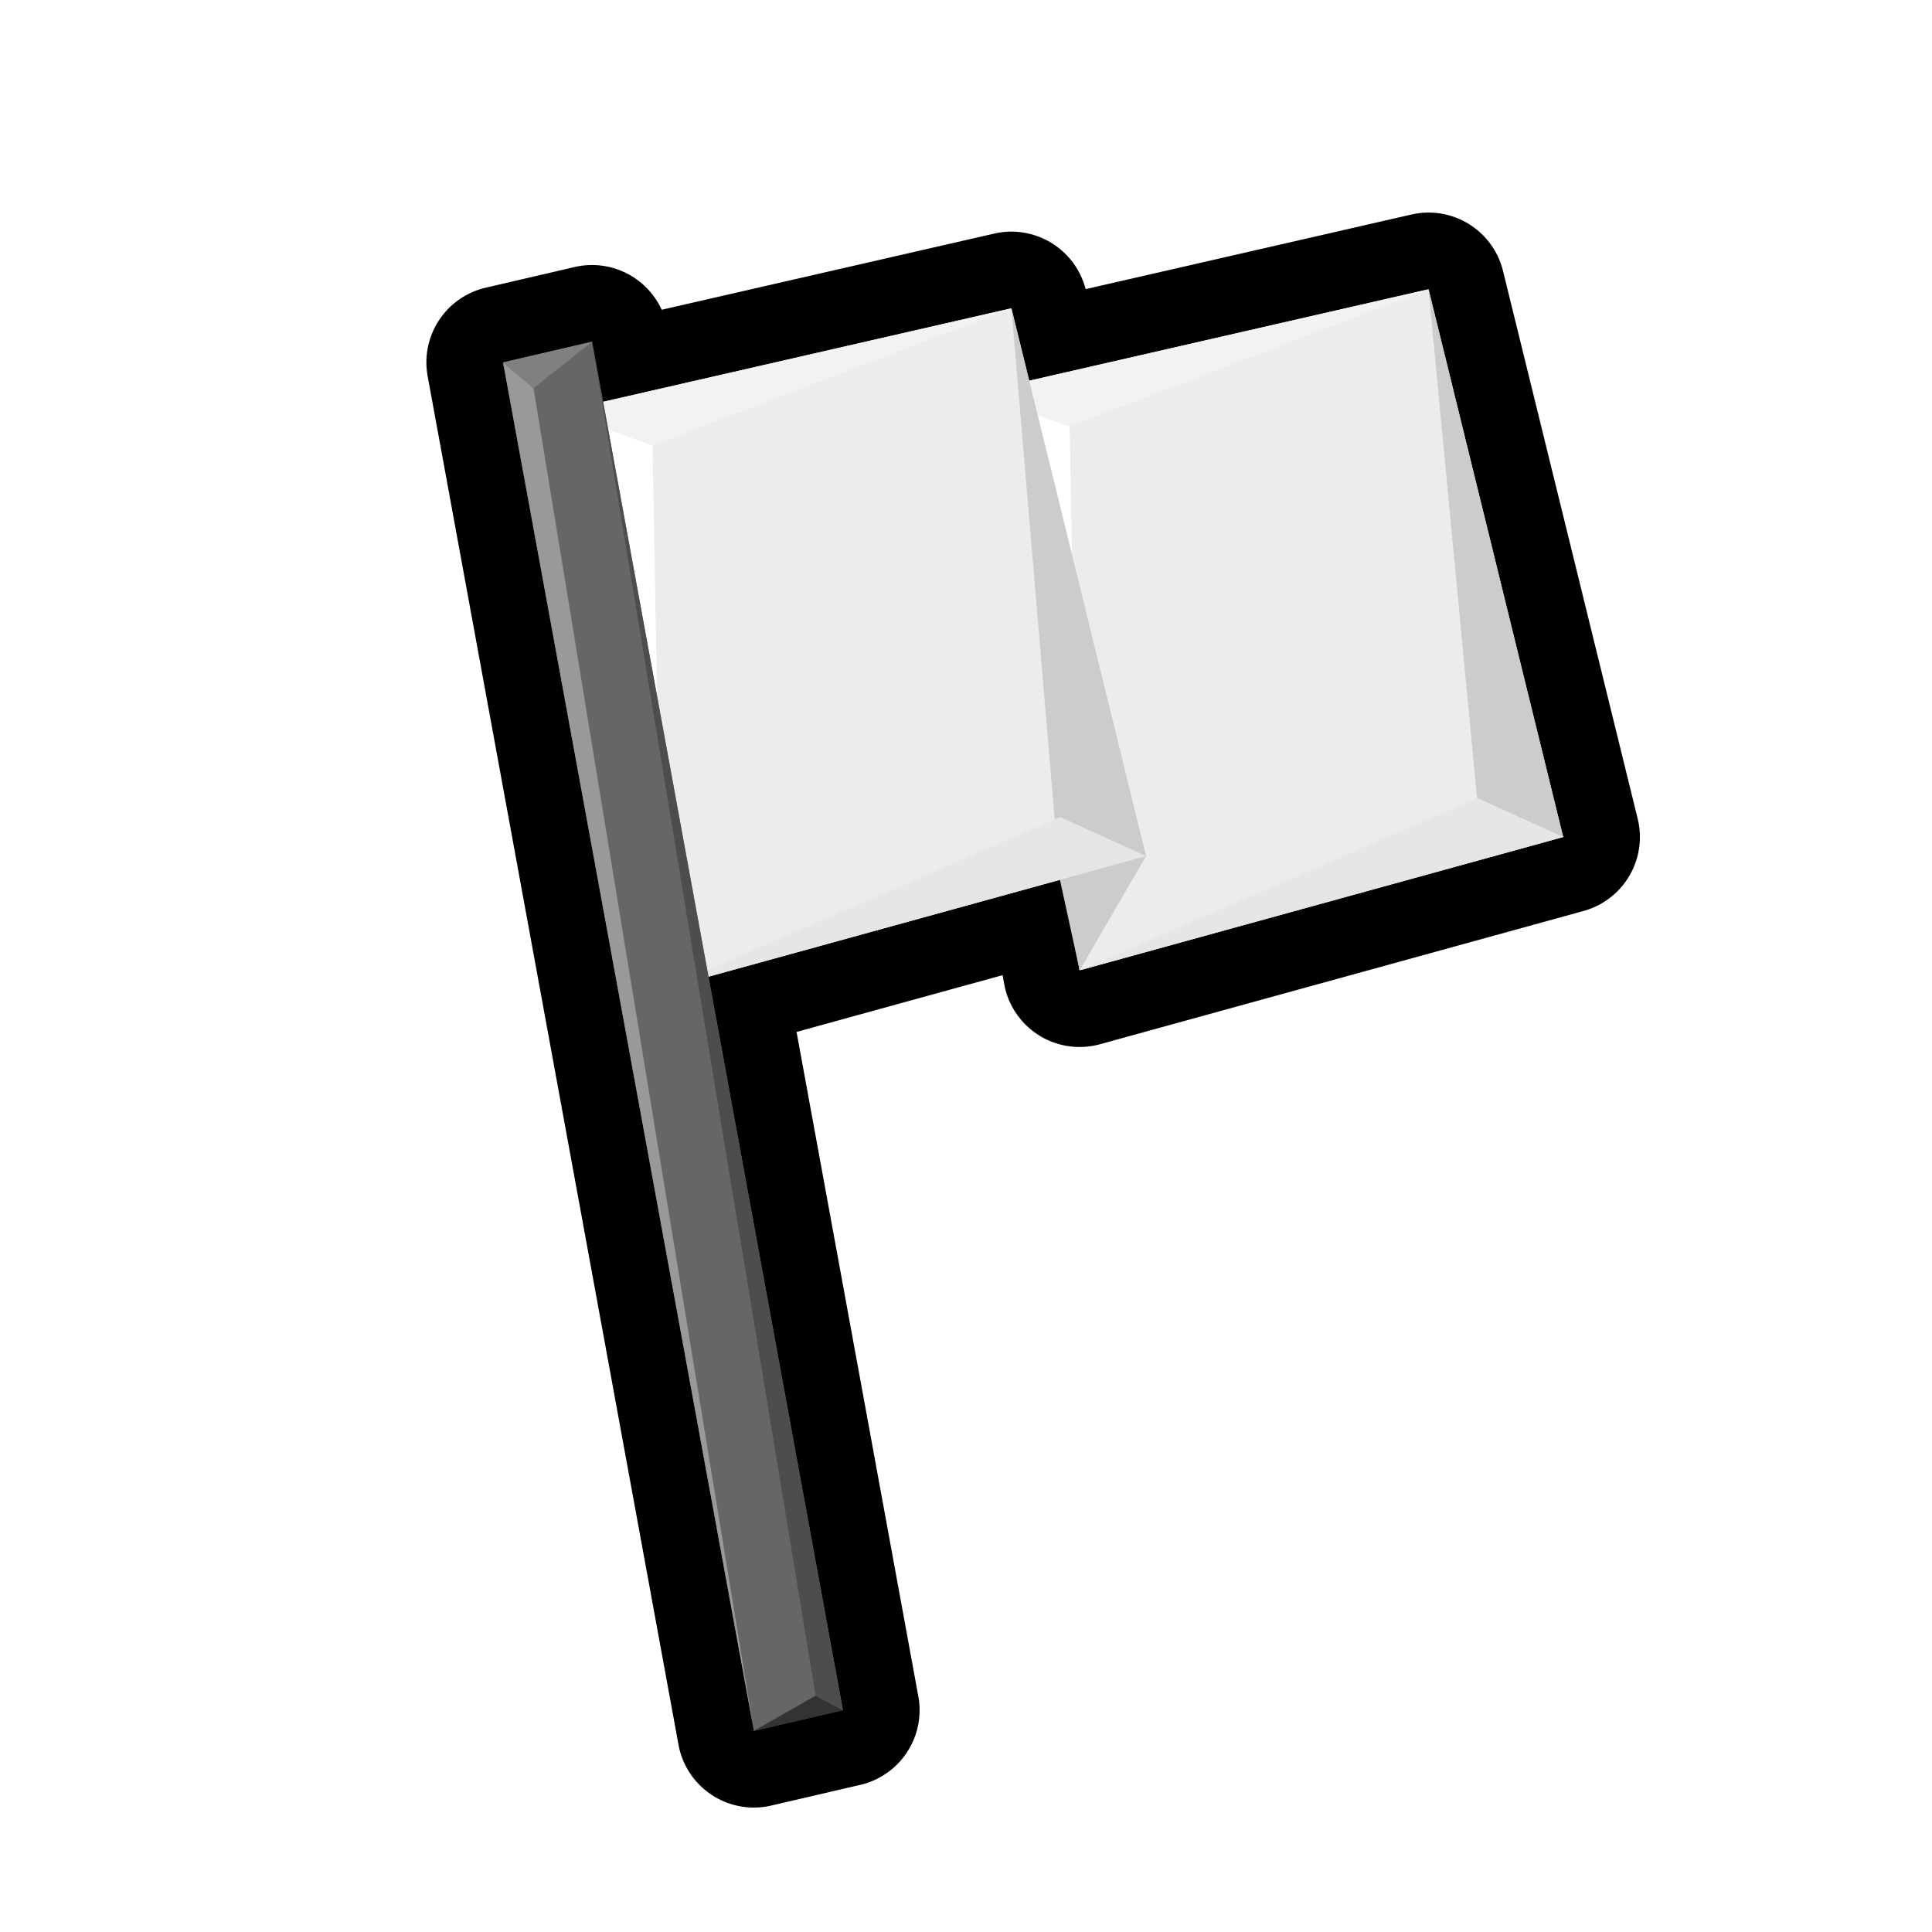 <?xml version="1.0" encoding="UTF-8" standalone="no"?>
<!-- Created with Inkscape (http://www.inkscape.org/) -->

<svg
   xmlns:dc="http://purl.org/dc/elements/1.1/"
   xmlns:cc="http://creativecommons.org/ns#"
   xmlns:rdf="http://www.w3.org/1999/02/22-rdf-syntax-ns#"
   xmlns:svg="http://www.w3.org/2000/svg"
   xmlns="http://www.w3.org/2000/svg"
   xmlns:sodipodi="http://sodipodi.sourceforge.net/DTD/sodipodi-0.dtd"
   xmlns:inkscape="http://www.inkscape.org/namespaces/inkscape"
   width="128"
   height="128"
   viewBox="0 0 128 128"
   version="1.1"
   id="svg6294"
   inkscape:version="0.92.3 (2405546, 2018-03-11)"
   sodipodi:docname="race_giveup.svg">
  <defs
     id="defs6288" />
  <sodipodi:namedview
     id="base"
     pagecolor="#ffffff"
     bordercolor="#666666"
     borderopacity="1.0"
     inkscape:pageopacity="0.0"
     inkscape:pageshadow="2"
     inkscape:zoom="2.3239734"
     inkscape:cx="26.646411"
     inkscape:cy="67.267814"
     inkscape:document-units="px"
     inkscape:current-layer="layer1"
     showgrid="false"
     units="px"
     inkscape:window-width="1366"
     inkscape:window-height="713"
     inkscape:window-x="0"
     inkscape:window-y="27"
     inkscape:window-maximized="1" />
  <g
     inkscape:label="Layer 1"
     inkscape:groupmode="layer"
     id="layer1"
     transform="translate(0,-994.52)">
    <path
       sodipodi:type="inkscape:offset"
       inkscape:radius="5.0795822"
       inkscape:original="M 94.644531 1013.6836 L 68.1875 1019.7422 L 67.007812 1014.9453 L 39.957031 1021.1406 L 39.226562 1017.1562 L 33.328125 1018.5273 L 49.947266 1109.1953 L 55.845703 1107.8242 L 46.9375 1059.2285 L 70.443359 1052.75 L 71.527344 1058.8066 L 103.56641 1049.9766 L 94.644531 1013.6836 z "
       style="fill:#000000;stroke:none;stroke-width:1.188px;stroke-linecap:butt;stroke-linejoin:miter;stroke-opacity:1"
       id="path6701-9"
       d="m 94.795,1008.606 a 5.08,5.08 0 0 0 -1.285,0.127 l -21.584,4.943 0.014,0.057 a 5.08,5.08 0 0 0 -6.066,-3.738 l -22.035,5.047 a 5.08,5.08 0 0 0 -5.762,-2.832 l -5.898,1.371 a 5.08,5.08 0 0 0 -3.846,5.863 l 16.619,90.668 a 5.08,5.08 0 0 0 6.146,4.031 l 5.898,-1.371 a 5.08,5.08 0 0 0 3.846,-5.863 l -8.068,-44.02 13.65,-3.762 0.104,0.574 a 5.08,5.08 0 0 0 6.35,4.002 l 32.039,-8.83 a 5.08,5.08 0 0 0 3.584,-6.109 l -8.922,-36.293 a 5.08,5.08 0 0 0 -4.783,-3.865 z" />
    <path
       style="fill:#ececec;stroke:none;stroke-width:1.188px;stroke-linecap:butt;stroke-linejoin:miter;stroke-opacity:1"
       d="m 64.679,1020.546 29.967,-6.863 8.922,36.293 -32.04,8.832 z"
       id="path6701-5"
       inkscape:connector-curvature="0"
       sodipodi:nodetypes="ccccc" />
    <path
       style="fill:#f2f2f2;stroke:none;stroke-width:1.188px;stroke-linecap:butt;stroke-linejoin:miter;stroke-opacity:1"
       d="m 70.866,1022.78 23.78,-9.097 -29.967,6.863 z"
       id="path6713-3"
       inkscape:connector-curvature="0"
       sodipodi:nodetypes="cccc" />
    <path
       style="fill:#ffffff;stroke:none;stroke-width:1.188px;stroke-linecap:butt;stroke-linejoin:miter;stroke-opacity:1"
       d="m 71.527,1058.807 -0.661,-36.027 -6.187,-2.234 z"
       id="path6711-5"
       inkscape:connector-curvature="0" />
    <path
       style="fill:#e6e6e6;stroke:none;stroke-width:1.188px;stroke-linecap:butt;stroke-linejoin:miter;stroke-opacity:1"
       d="m 71.527,1058.807 26.33,-11.42 5.71,2.588 z"
       id="path6715-6"
       inkscape:connector-curvature="0"
       sodipodi:nodetypes="cccc" />
    <path
       style="fill:#cccccc;stroke:none;stroke-width:1.188px;stroke-linecap:butt;stroke-linejoin:miter;stroke-opacity:1"
       d="m 97.857,1047.387 -3.212,-33.705 8.922,36.293 z"
       id="path6717-2"
       inkscape:connector-curvature="0" />
    <path
       style="fill:#ececec;stroke:none;stroke-width:1.188px;stroke-linecap:butt;stroke-linejoin:miter;stroke-opacity:1"
       d="m 37.042,1021.808 29.967,-6.863 8.922,36.293 -32.04,8.832 z"
       id="path6701"
       inkscape:connector-curvature="0"
       sodipodi:nodetypes="ccccc" />
    <path
       style="fill:#f2f2f2;stroke:none;stroke-width:1.188px;stroke-linecap:butt;stroke-linejoin:miter;stroke-opacity:1"
       d="m 43.229,1024.042 23.78,-9.097 -29.967,6.863 z"
       id="path6713"
       inkscape:connector-curvature="0"
       sodipodi:nodetypes="cccc" />
    <path
       style="fill:#ffffff;stroke:none;stroke-width:1.188px;stroke-linecap:butt;stroke-linejoin:miter;stroke-opacity:1"
       d="m 43.891,1060.069 -0.661,-36.027 -6.187,-2.234 z"
       id="path6711"
       inkscape:connector-curvature="0" />
    <path
       style="fill:#cccccc;stroke:none;stroke-width:1.188px;stroke-linecap:butt;stroke-linejoin:miter;stroke-opacity:1"
       d="m 75.931,1051.237 -8.922,-36.293 3.202,37.806 1.317,6.056 z"
       id="path6717"
       inkscape:connector-curvature="0"
       sodipodi:nodetypes="ccccc" />
    <path
       style="fill:#e6e6e6;stroke:none;stroke-width:1.188px;stroke-linecap:butt;stroke-linejoin:miter;stroke-opacity:1"
       d="m 43.891,1060.069 26.33,-11.42 5.71,2.588 z"
       id="path6715"
       inkscape:connector-curvature="0"
       sodipodi:nodetypes="cccc" />
    <path
       style="fill:#666666;stroke:none;stroke-width:1.188px;stroke-linecap:butt;stroke-linejoin:miter;stroke-opacity:1"
       d="m 49.947,1109.195 -16.618,-90.667 5.899,-1.371 16.618,90.667 z"
       id="path6699"
       inkscape:connector-curvature="0" />
    <path
       style="fill:#999999;stroke:none;stroke-width:1.188px;stroke-linecap:butt;stroke-linejoin:miter;stroke-opacity:1"
       d="m 49.947,1109.195 -14.601,-88.957 -2.017,-1.71 z"
       id="path6703"
       inkscape:connector-curvature="0" />
    <path
       style="fill:#333333;stroke:none;stroke-width:1.188px;stroke-linecap:butt;stroke-linejoin:miter;stroke-opacity:1"
       d="m 49.947,1109.195 4.09,-2.335 1.809,0.964 z"
       id="path6705"
       inkscape:connector-curvature="0" />
    <path
       style="fill:#4d4d4d;stroke:none;stroke-width:1.188px;stroke-linecap:butt;stroke-linejoin:miter;stroke-opacity:1"
       d="m 54.037,1106.859 -14.809,-89.703 16.618,90.667 z"
       id="path6707"
       inkscape:connector-curvature="0" />
    <path
       style="fill:#808080;stroke:none;stroke-width:1.188px;stroke-linecap:butt;stroke-linejoin:miter;stroke-opacity:1"
       d="m 33.329,1018.528 5.899,-1.371 -3.882,3.08 z"
       id="path6709"
       inkscape:connector-curvature="0" />
  </g>
</svg>
